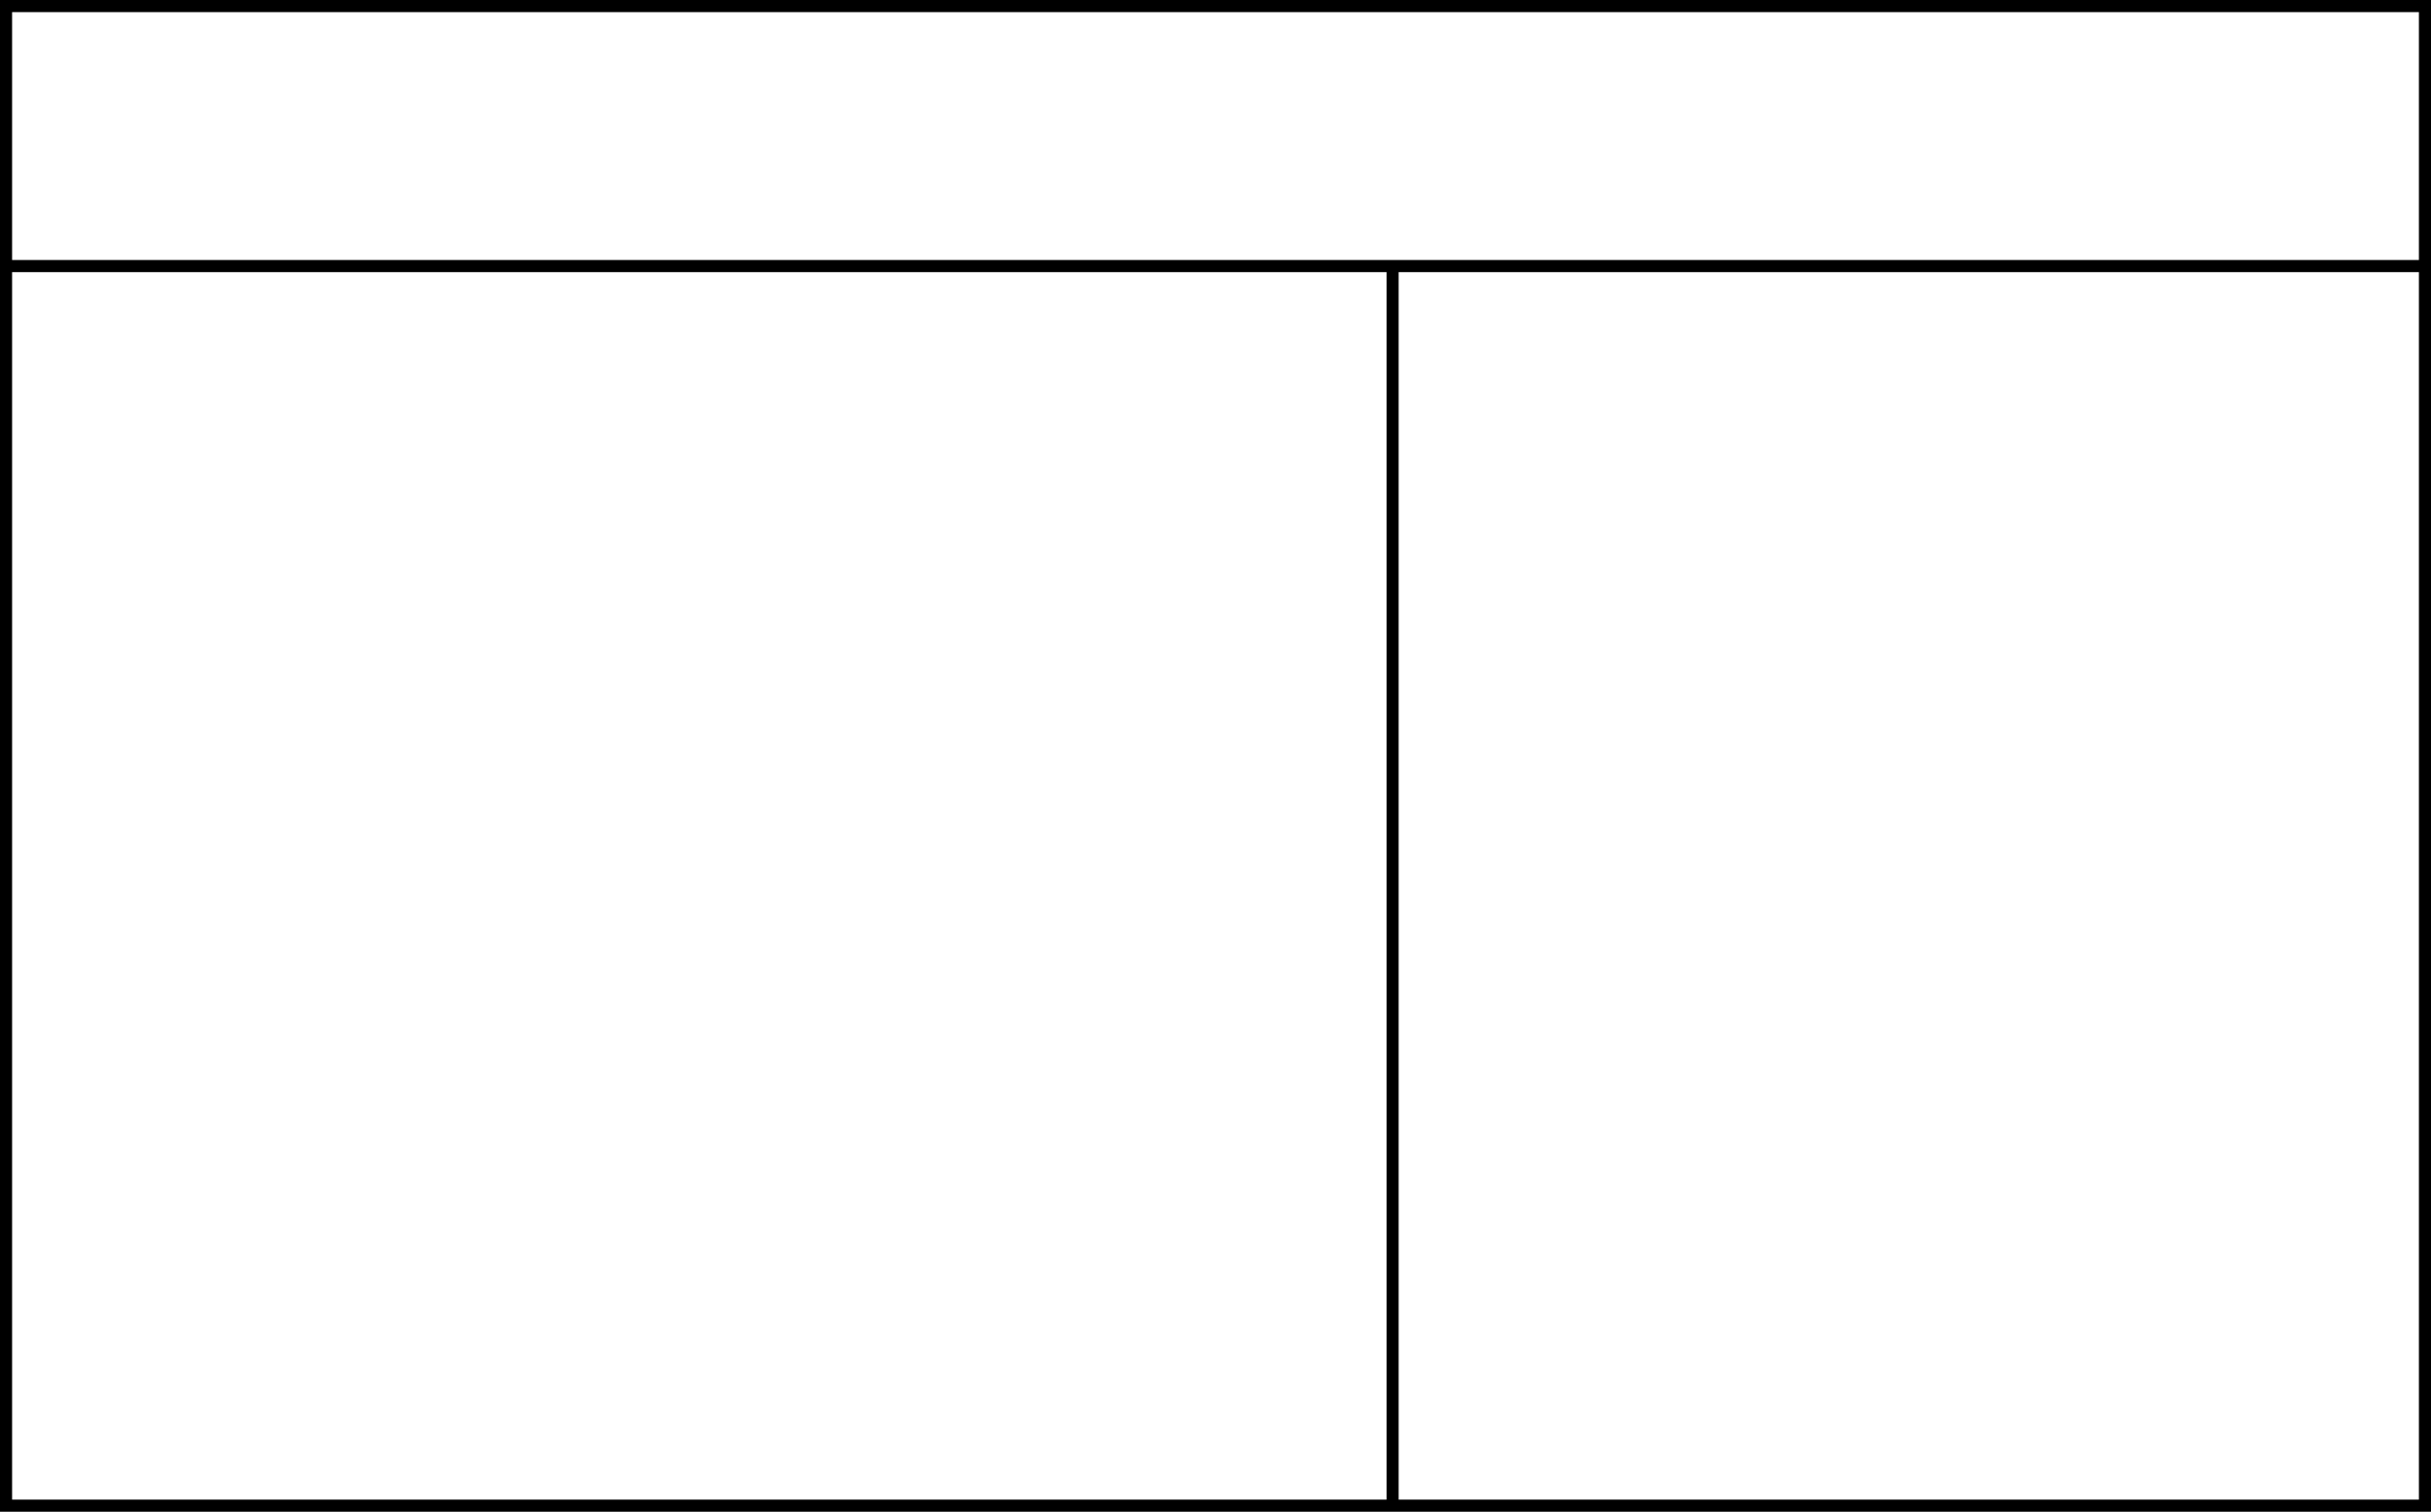 <?xml version="1.0" encoding="UTF-8"?> <svg xmlns="http://www.w3.org/2000/svg" width="804" height="500" viewBox="0 0 804 500" fill="none"> <path d="M2 2V0H0V2H2ZM802 2H804V0H802V2ZM802 498V500H804V498H802ZM2 498H0V500H2V498ZM2 4H802V0H2V4ZM800 2V498H804V2H800ZM802 496H2V500H802V496ZM4 498V2H0V498H4ZM458.571 90V498H462.571V90H458.571ZM2 90H802V86H2V90Z" fill="black"></path> </svg> 